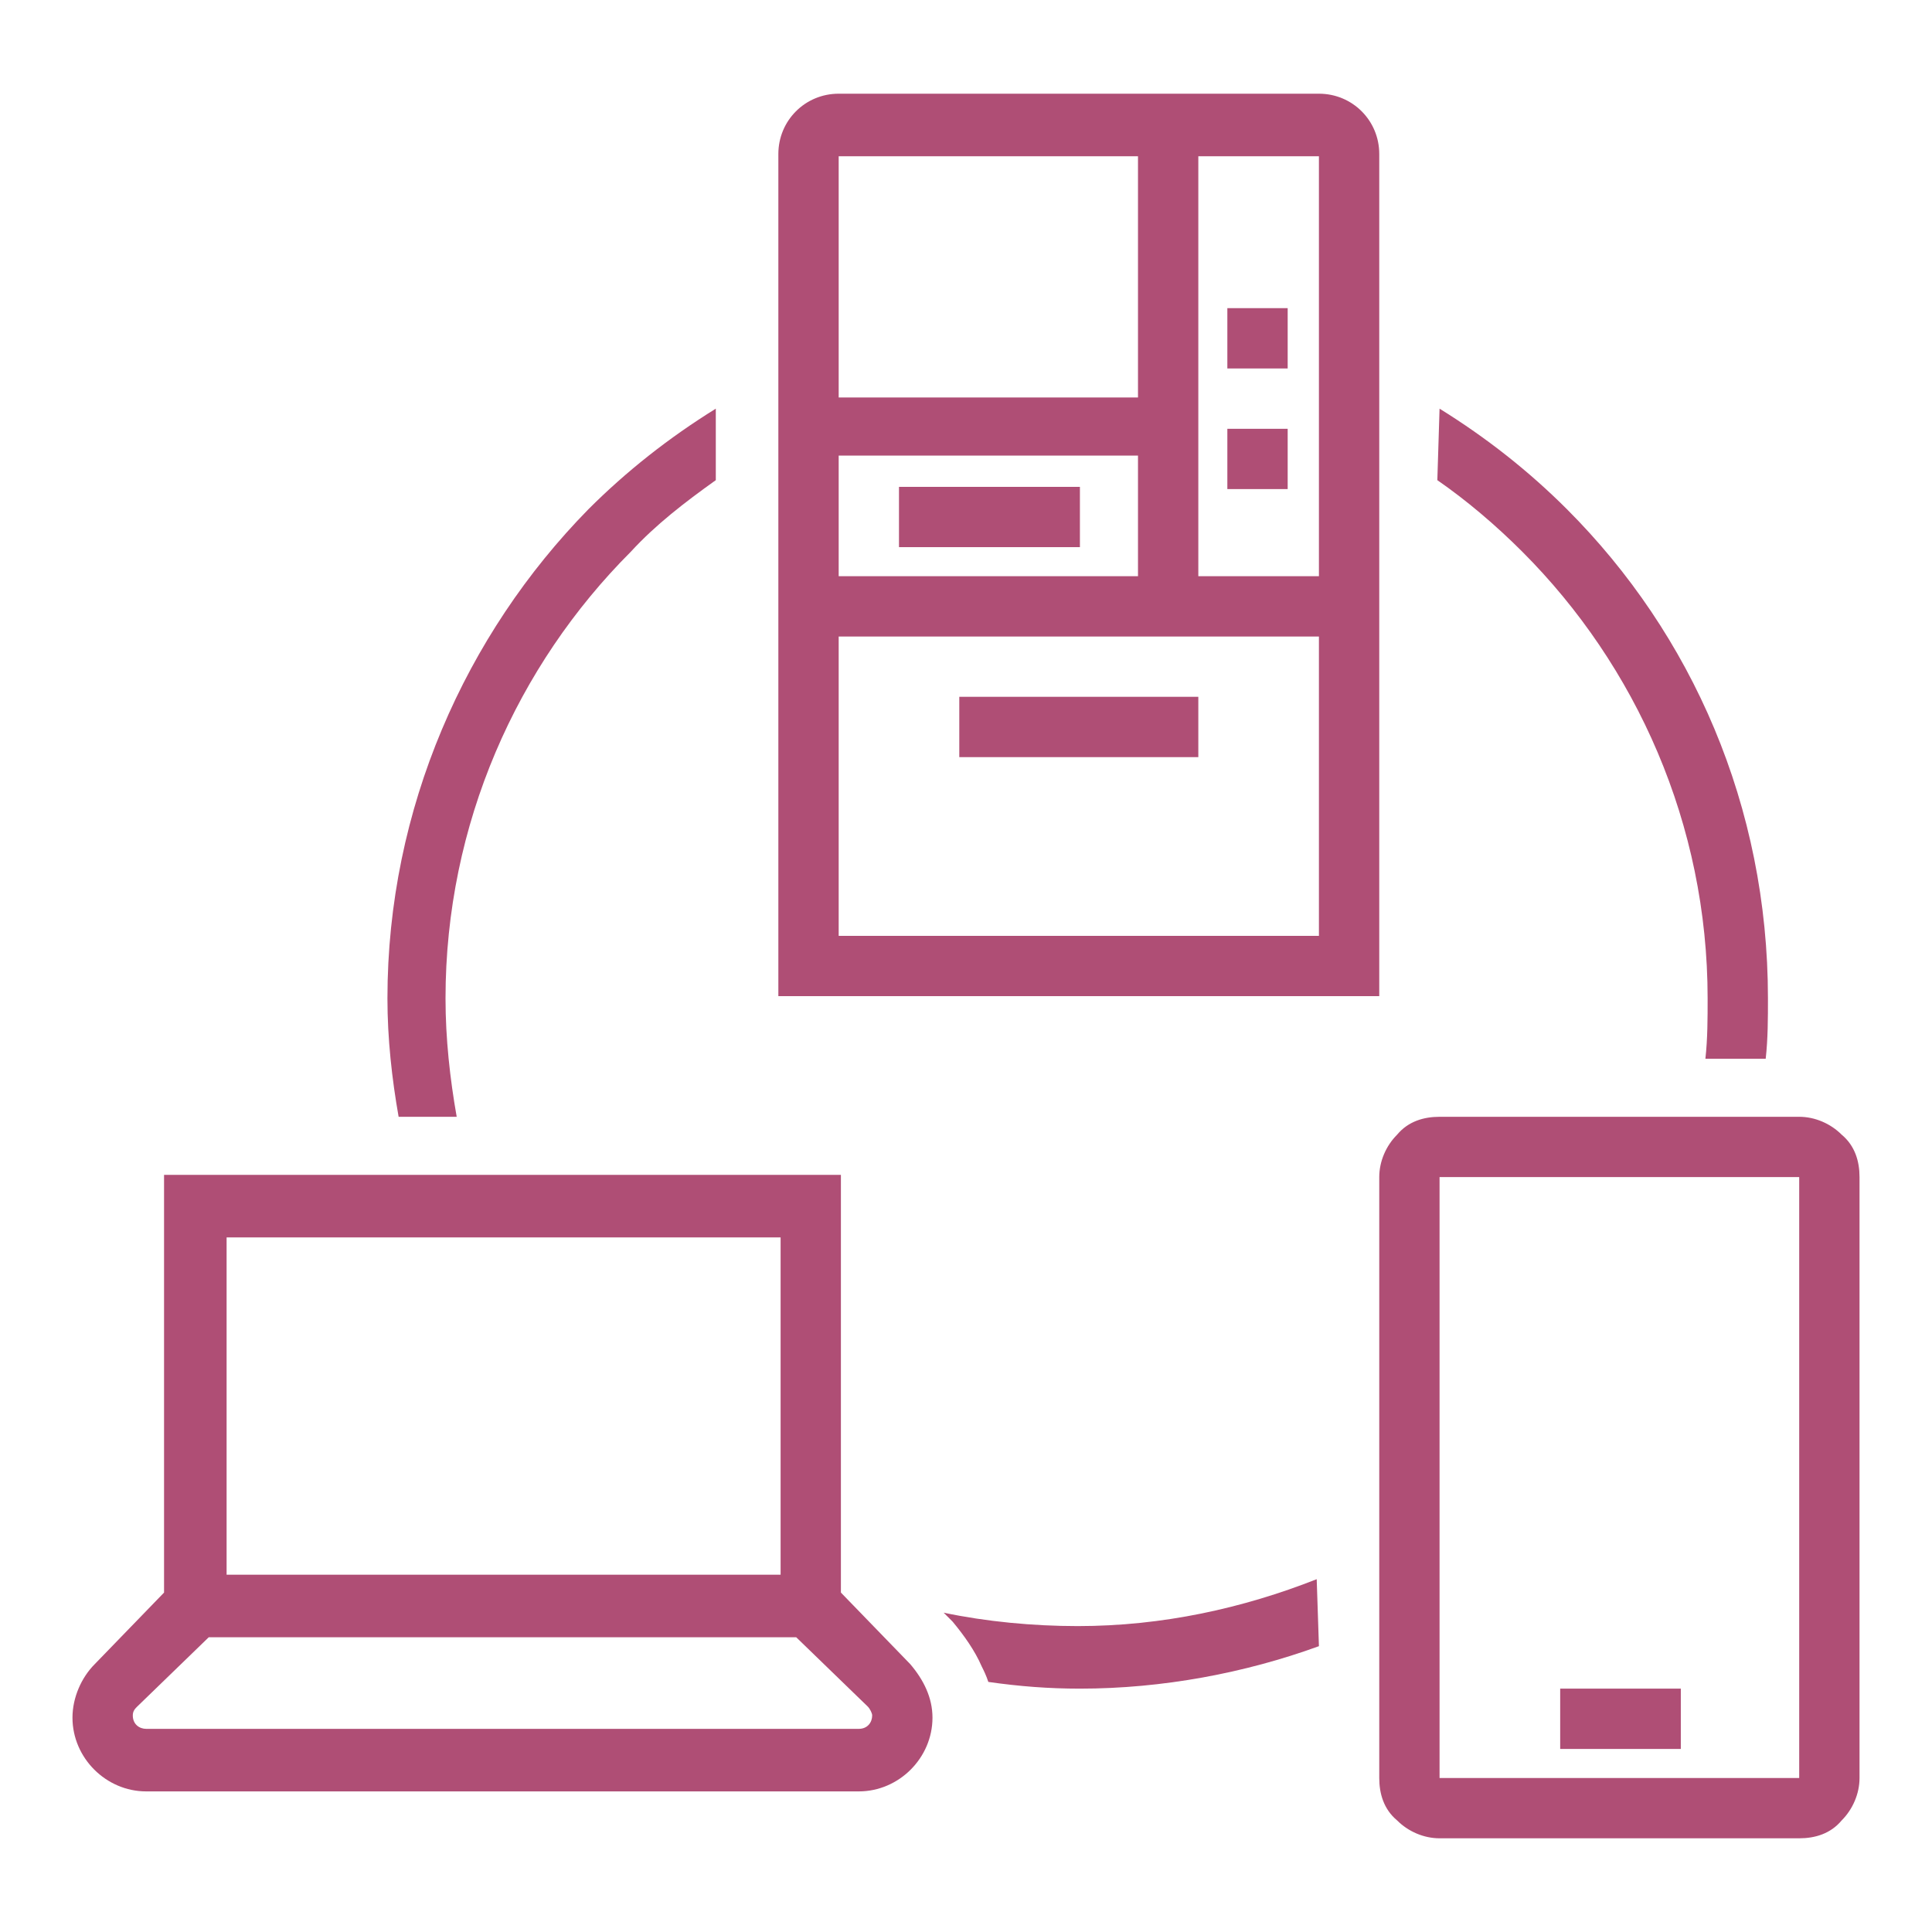<?xml version="1.0" encoding="UTF-8"?> <svg xmlns="http://www.w3.org/2000/svg" width="80" height="80" viewBox="0 0 80 80" fill="none"><path d="M59.609 46.244C58.962 46.244 58.314 46.429 57.852 46.984C57.389 47.446 57.112 48.094 57.112 48.741V73.623C57.112 74.27 57.297 74.918 57.852 75.38C58.314 75.843 58.962 76.12 59.609 76.12H74.501C75.149 76.12 75.796 75.935 76.259 75.38C76.721 74.918 76.999 74.27 76.999 73.623V48.741C76.999 48.094 76.814 47.446 76.259 46.984C75.796 46.521 75.149 46.244 74.501 46.244H59.609ZM59.609 48.741H74.501V73.623H59.609V48.741ZM64.604 69.923H69.599V72.42H64.604V69.923Z" fill="#AF4E75"></path><path d="M6.793 48.649V49.944V65.945L3.926 68.905C3.371 69.46 3.001 70.293 3.001 71.125C3.001 72.79 4.389 74.178 6.054 74.178H35.56C37.225 74.178 38.612 72.79 38.612 71.125C38.612 70.293 38.242 69.553 37.688 68.905L34.82 65.945V49.944V48.649H33.525H8.088H6.793ZM9.383 51.239H32.323V65.206H9.383V51.239ZM8.643 67.796H32.97L35.93 70.663C36.023 70.755 36.115 70.94 36.115 71.033C36.115 71.31 35.93 71.588 35.56 71.588H6.054C5.776 71.588 5.499 71.403 5.499 71.033C5.499 70.848 5.591 70.755 5.684 70.663L8.643 67.796Z" fill="#AF4E75"></path><path d="M32.23 41.249H57.112C57.112 29.594 57.112 18.032 57.112 6.377C57.112 4.99 56.002 3.88 54.614 3.88H34.728C33.34 3.88 32.23 4.99 32.23 6.377C32.23 18.032 32.23 29.687 32.23 41.249ZM49.62 23.859V6.47H54.614V23.859H49.62ZM47.215 23.859H34.728V18.864H47.122V23.859H47.215ZM39.722 28.854H49.62V31.352H39.722V28.854ZM37.225 20.159H44.717V22.657H37.225V20.159ZM54.614 26.357V38.751H34.728V26.357H54.614ZM50.822 17.755H53.32V20.252H50.822V17.755ZM50.822 12.76H53.32V15.257H50.822V12.76ZM34.728 16.367V6.47H47.122V16.459H34.728V16.367Z" fill="#AF4E75"></path><path d="M59.609 16.922C61.552 18.125 63.309 19.512 64.882 21.084C70.062 26.264 73.207 33.386 73.207 41.341C73.207 42.174 73.207 43.006 73.114 43.839H70.617C70.709 43.006 70.709 42.174 70.709 41.341C70.709 34.127 67.749 27.559 63.032 22.842C61.922 21.732 60.719 20.714 59.517 19.882L59.609 16.922ZM54.614 68.165C51.562 69.275 48.14 69.923 44.717 69.923C43.422 69.923 42.22 69.83 40.925 69.645C40.833 69.368 40.74 69.183 40.648 68.998C40.37 68.35 39.907 67.703 39.445 67.148L39.075 66.778C40.833 67.148 42.775 67.333 44.625 67.333C48.14 67.333 51.47 66.593 54.522 65.391L54.614 68.165ZM16.506 46.244C16.228 44.671 16.043 43.006 16.043 41.341C16.043 33.479 19.281 26.264 24.368 21.084C25.94 19.512 27.698 18.125 29.64 16.922V19.882C28.345 20.807 27.143 21.732 26.125 22.842C21.408 27.559 18.448 34.127 18.448 41.341C18.448 43.006 18.633 44.671 18.911 46.244H16.506Z" fill="#AF4E75"></path></svg> 